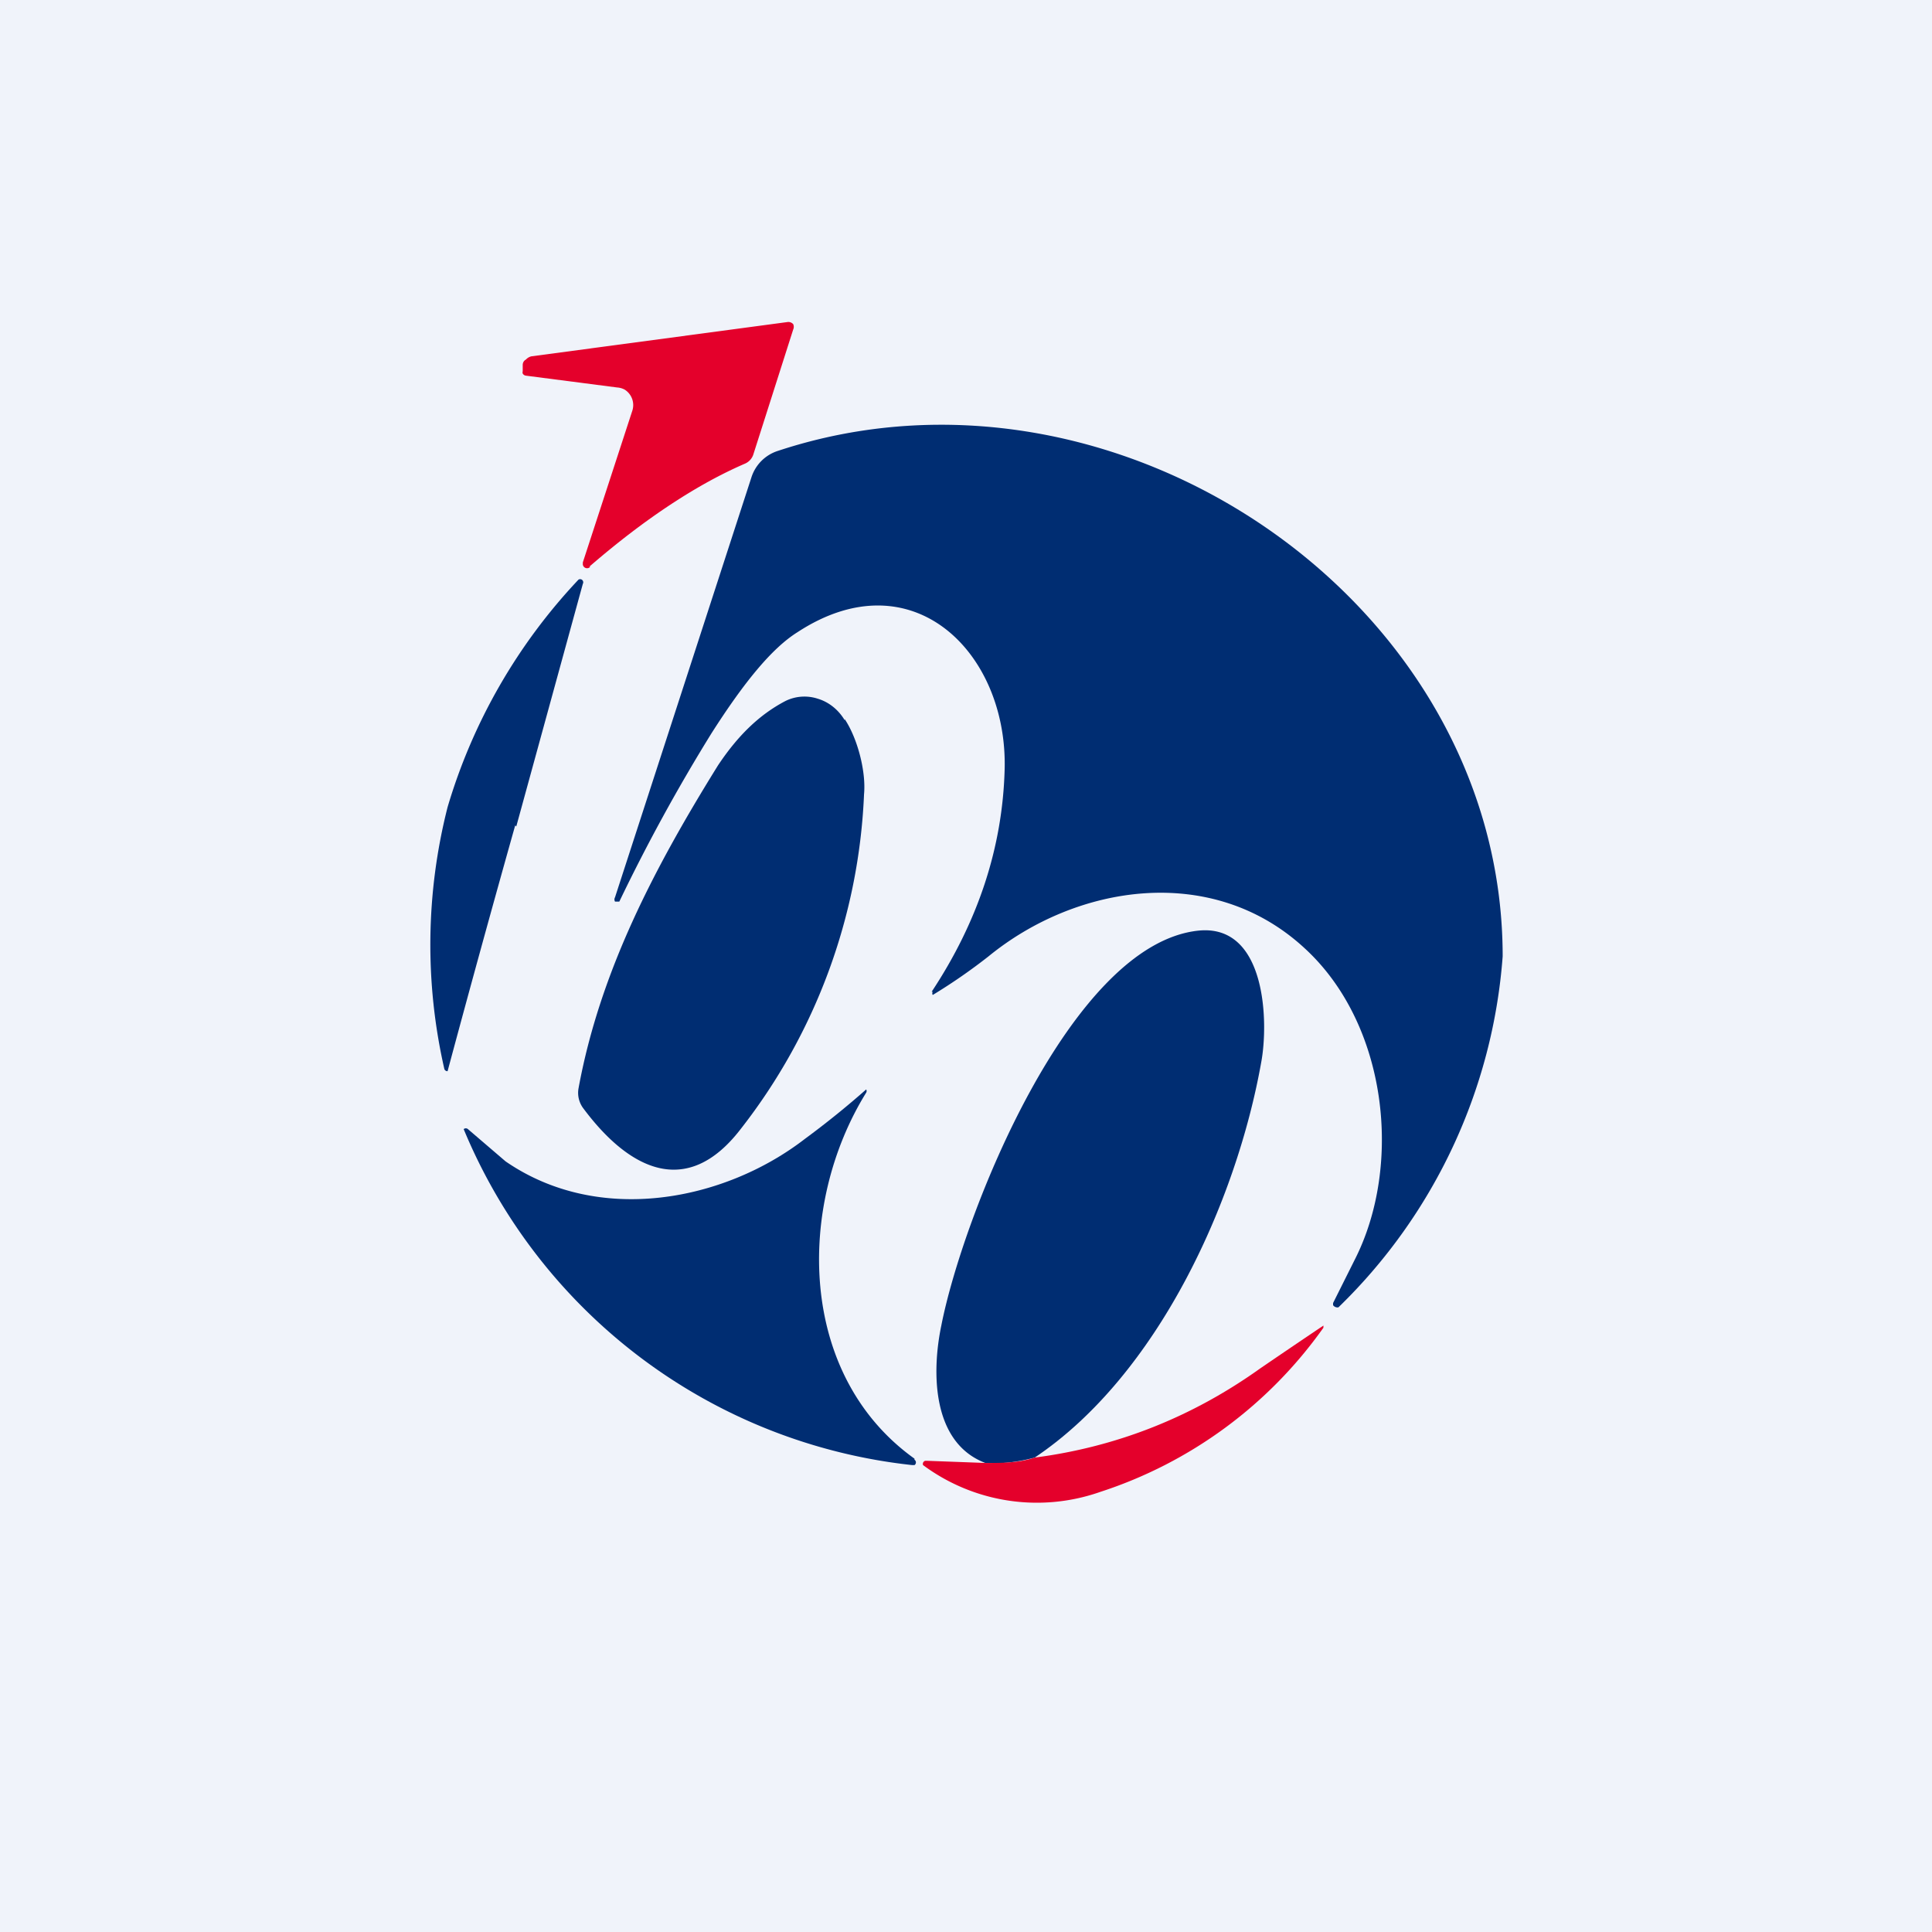 <!-- by TradingView --><svg width="18" height="18" viewBox="0 0 18 18" xmlns="http://www.w3.org/2000/svg"><path fill="#F0F3FA" d="M0 0h18v18H0z"/><path d="M5.5 5.28a.04.04 0 0 1-.07-.02v-.02l.46-1.41a.17.17 0 0 0-.07-.2.17.17 0 0 0-.07-.02L4.9 3.5a.04.04 0 0 1-.03-.02.03.03 0 0 1 0-.02V3.4c0-.02.01-.04.03-.05a.1.1 0 0 1 .05-.03L7.34 3a.06.06 0 0 1 .05.02.06.06 0 0 1 0 .05l-.37 1.16a.14.14 0 0 1-.08.09c-.44.19-.93.51-1.45.96Z" fill="#E4002B"/><path d="M8.68 9.24c.43-.65.66-1.34.68-2.07.03-1.09-.86-1.98-1.93-1.28-.24.15-.5.47-.8.94a16.74 16.74 0 0 0-.86 1.57h-.04a.04.04 0 0 1 0-.04L7 4.45a.38.38 0 0 1 .25-.25C10.4 3.16 14 5.6 14 8.91a5.08 5.08 0 0 1-1.53 3.27.05.05 0 0 1-.05-.02v-.02l.2-.4c.45-.88.31-2.2-.47-2.91-.86-.79-2.12-.59-2.94.08a5.24 5.24 0 0 1-.52.36.03.03 0 0 1 0-.03ZM4.8 7.69a198.14 198.14 0 0 0-.63 2.29.03.03 0 0 1-.03-.02 5.2 5.2 0 0 1 .03-2.44A5.26 5.26 0 0 1 5.39 5.4a.03.03 0 0 1 .03 0 .03.03 0 0 1 .01.04L4.81 7.7Z" fill="#002D72"/><path d="M7.87 6.7c.12.18.2.49.18.7a5.43 5.43 0 0 1-1.15 3.12c-.5.65-1.04.38-1.47-.2a.24.24 0 0 1-.04-.18c.2-1.09.71-2.06 1.3-3.01.18-.27.38-.47.63-.6a.4.4 0 0 1 .3-.02c.1.03.19.1.25.2ZM9.64 13.58c-.15.04-.3.06-.46.05-.5-.19-.5-.85-.41-1.28.2-1.02 1.2-3.56 2.4-3.68.63-.06.65.86.58 1.23-.23 1.29-.96 2.91-2.11 3.68Z" fill="#002D72"/><path d="M8.52 13.6a.03.03 0 0 1 0 .05H8.5a5.12 5.12 0 0 1-4.18-3.13.03.03 0 0 1 .04 0l.35.3c.87.6 2.04.37 2.79-.21a8.29 8.29 0 0 0 .57-.46.03.03 0 0 1 0 .03c-.65 1.05-.64 2.63.45 3.41Z" fill="#002D72"/><path d="M9.18 13.63c.16 0 .31 0 .46-.05.77-.1 1.47-.38 2.1-.83a92.3 92.3 0 0 1 .59-.4v.02a4.1 4.1 0 0 1-2.08 1.53 1.78 1.78 0 0 1-1.65-.25.03.03 0 0 1 .02-.04h.02l.54.02Z" fill="#E4002B"/></svg>